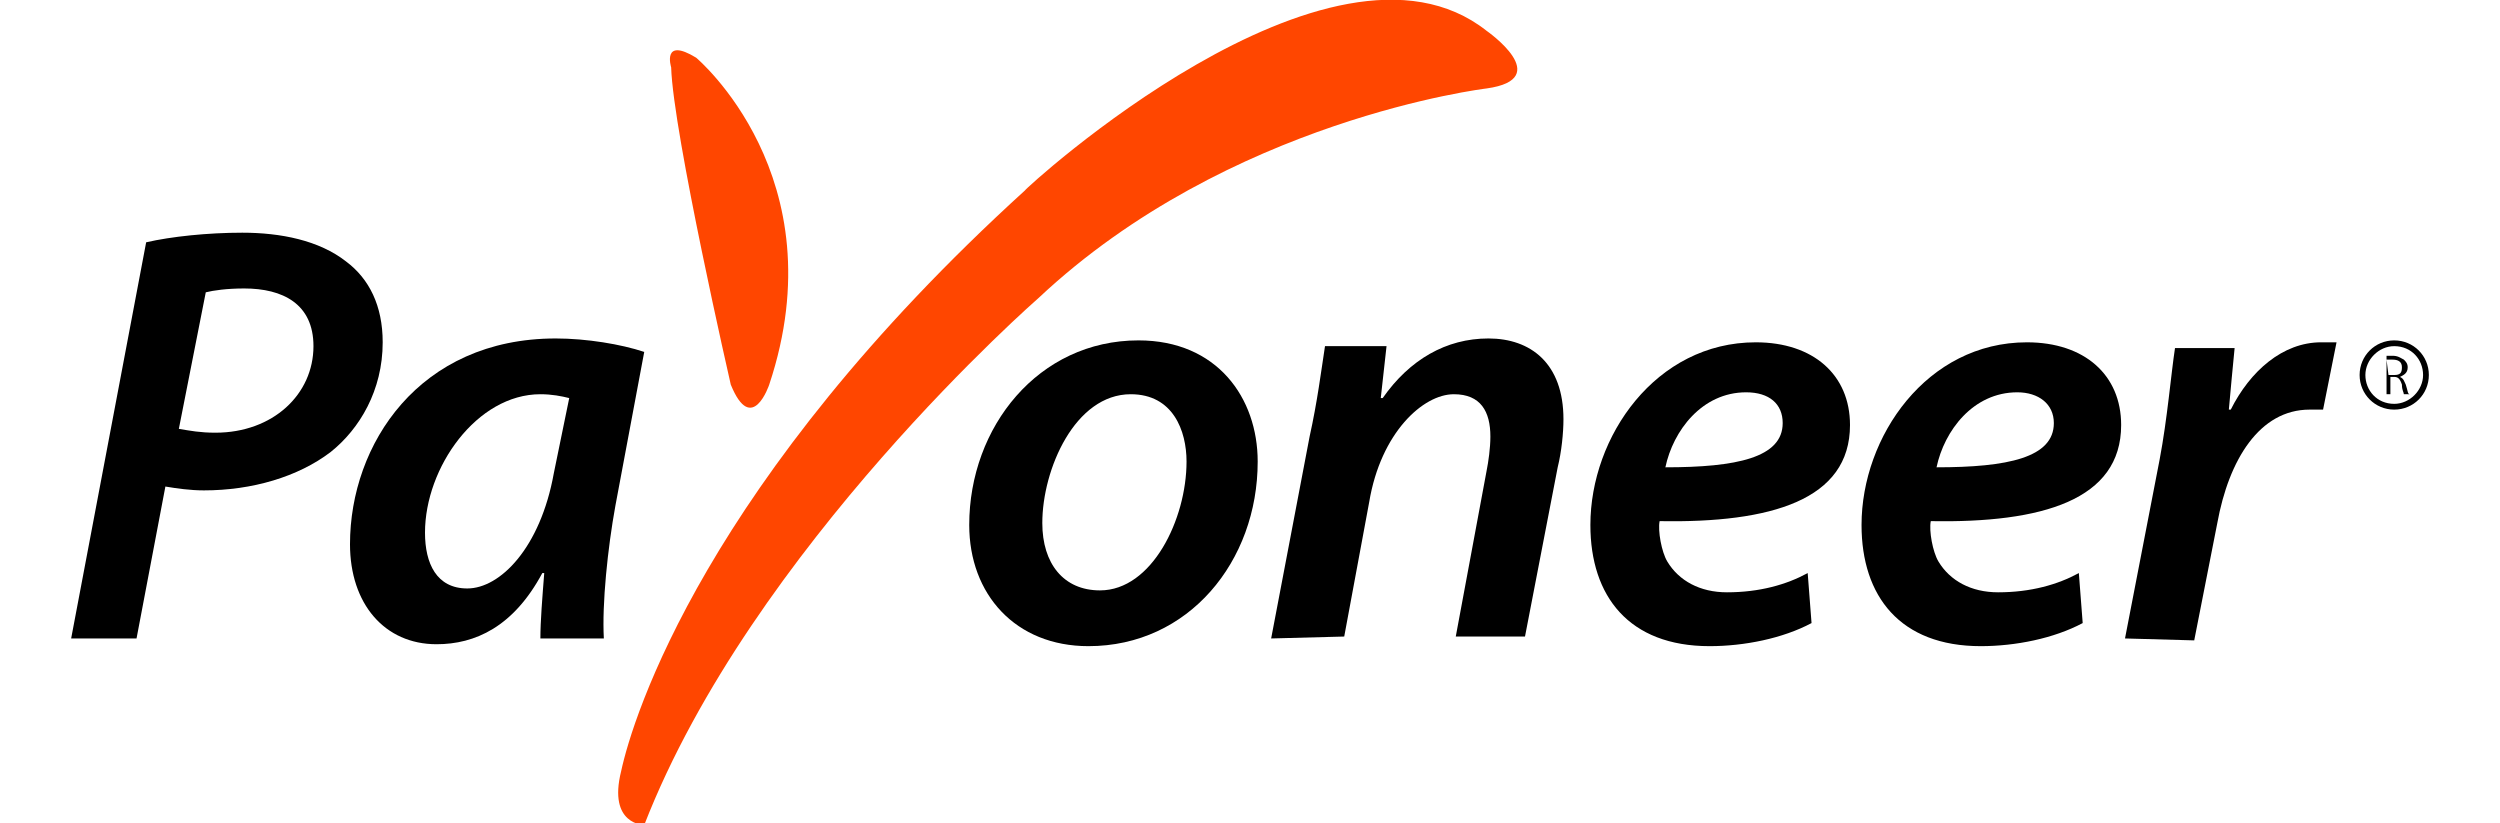 <svg xmlns="http://www.w3.org/2000/svg" xmlns:xlink="http://www.w3.org/1999/xlink" id="Layer_1" x="0px" y="0px" viewBox="0 0 130 42.8" style="enable-background:new 0 0 130 42.8;" xml:space="preserve"><style type="text/css">	.st0{fill:#FF4600;}</style><g>	<path class="st0" d="M34.9,3.5C35,6.9,38,20,38,20c1.1,2.7,2,0,2,0C43.6,9.2,36.2,3,36.2,3C34.4,1.9,34.9,3.5,34.9,3.5 M77.3,1.6   c0,0,3.6,2.5,0,3c0,0-13.4,1.6-23.3,10.9c0,0-14.9,13-20.5,27.4c0,0-1.9,0-1.2-2.8c0.6-2.8,4.4-15.1,21-30.2   C53.2,9.9,69.2-4.8,77.3,1.6"></path>	<path d="M9.3,22.3c0.6,0.1,1.1,0.2,1.9,0.2c3,0,5.1-2,5.1-4.5c0-2.2-1.6-3-3.6-3c-0.9,0-1.6,0.1-2,0.2L9.3,22.3z M7.6,12.6   c1.3-0.3,3.2-0.5,5-0.5c2,0,4,0.4,5.4,1.5c1.2,0.9,1.9,2.3,1.9,4.2c0,2.5-1.2,4.5-2.7,5.7c-1.7,1.3-4.1,2-6.6,2   c-0.7,0-1.4-0.1-2-0.2l-1.5,7.9H3.7L7.6,12.6z"></path>	<path d="M29.6,20.7c-0.4-0.1-0.9-0.2-1.5-0.2c-3.3,0-6,3.8-6,7.2c0,1.6,0.6,2.9,2.2,2.9c1.7,0,3.8-2.1,4.5-6L29.6,20.7z M28.1,33.2   c0-0.9,0.1-2.1,0.2-3.4h-0.1c-1.5,2.8-3.5,3.7-5.5,3.7c-2.7,0-4.5-2.1-4.5-5.2c0-5.2,3.6-10.7,10.7-10.7c1.6,0,3.4,0.3,4.6,0.7   L32,26.3c-0.4,2.2-0.7,5.1-0.6,6.9H28.1z"></path>	<path d="M54.2,27.2c0,2.1,1.1,3.5,3,3.5c2.7,0,4.5-3.7,4.5-6.7c0-1.6-0.7-3.5-2.9-3.5C55.9,20.5,54.2,24.4,54.2,27.2 M65.4,24   c0,5.2-3.6,9.6-8.8,9.6c-3.8,0-6.2-2.7-6.2-6.3c0-5.1,3.6-9.6,8.8-9.6C63.3,17.7,65.4,20.7,65.4,24"></path>	<path d="M66.1,33.2l2-10.5c0.4-1.8,0.6-3.4,0.8-4.7h3.2l-0.3,2.7h0.1c1.4-2,3.3-3.1,5.5-3.1c2.2,0,3.9,1.3,3.9,4.2   c0,0.7-0.1,1.7-0.3,2.5l-1.7,8.8h-3.6l1.6-8.6c0.1-0.5,0.2-1.2,0.2-1.8c0-1.3-0.5-2.2-1.9-2.2c-1.6,0-3.8,2-4.4,5.6l-1.3,7   L66.1,33.2L66.1,33.2z"></path>	<path d="M90.8,20.4c-2.3,0-3.8,2-4.2,3.9c3.7,0,6.1-0.5,6.1-2.3C92.7,21,92,20.4,90.8,20.4 M94.2,32.4c-1.5,0.8-3.5,1.2-5.3,1.2   c-4.2,0-6.2-2.6-6.2-6.3c0-4.6,3.4-9.5,8.6-9.5c3,0,4.9,1.7,4.9,4.3c0,3.9-4.1,5.1-9.9,5c-0.1,0.5,0.1,1.6,0.4,2.1   c0.6,1,1.7,1.6,3.1,1.6c1.7,0,3.1-0.4,4.2-1L94.2,32.4z"></path>	<path d="M104.9,20.4c-2.3,0-3.8,2-4.2,3.9c3.7,0,6.1-0.5,6.1-2.3C106.8,21,106,20.4,104.9,20.4 M108.3,32.4   c-1.5,0.8-3.5,1.2-5.3,1.2c-4.2,0-6.2-2.6-6.2-6.3c0-4.6,3.4-9.5,8.6-9.5c3,0,4.9,1.7,4.9,4.3c0,3.9-4.1,5.1-9.9,5   c-0.1,0.5,0.1,1.6,0.4,2.1c0.6,1,1.7,1.6,3.1,1.6c1.7,0,3.1-0.4,4.2-1L108.3,32.4z"></path>	<path d="M110.5,33.2l1.8-9.3c0.4-2.1,0.6-4.5,0.8-5.8h3.1c-0.1,1-0.2,2.1-0.3,3.2h0.1c1-2,2.7-3.5,4.7-3.5c0.3,0,0.5,0,0.8,0   l-0.7,3.5c-0.2,0-0.4,0-0.7,0c-2.6,0-4.2,2.6-4.8,5.9l-1.2,6.1L110.5,33.2L110.5,33.2z"></path>	<path d="M124.2,19.5h0.3c0.3,0,0.4-0.1,0.4-0.4c0-0.3-0.2-0.4-0.5-0.4c-0.1,0-0.2,0-0.3,0L124.2,19.5L124.2,19.5z M123.9,18.5   c0.1,0,0.3,0,0.5,0c0.3,0,0.4,0.1,0.6,0.2c0.1,0.1,0.2,0.2,0.2,0.4c0,0.3-0.2,0.4-0.4,0.5l0,0c0.2,0.1,0.2,0.2,0.3,0.4   c0.1,0.3,0.1,0.5,0.2,0.5H125c0-0.1-0.1-0.2-0.1-0.5c-0.1-0.3-0.2-0.4-0.4-0.4h-0.2v0.9h-0.2V18.5z"></path>	<path d="M124.5,17.7c-1,0-1.8,0.8-1.8,1.8c0,1,0.8,1.8,1.8,1.8c1,0,1.8-0.8,1.8-1.8C126.3,18.5,125.5,17.7,124.5,17.7 M124.5,18   c0.9,0,1.5,0.7,1.5,1.5s-0.7,1.5-1.5,1.5c-0.9,0-1.5-0.7-1.5-1.5C123,18.7,123.7,18,124.5,18"></path></g></svg>